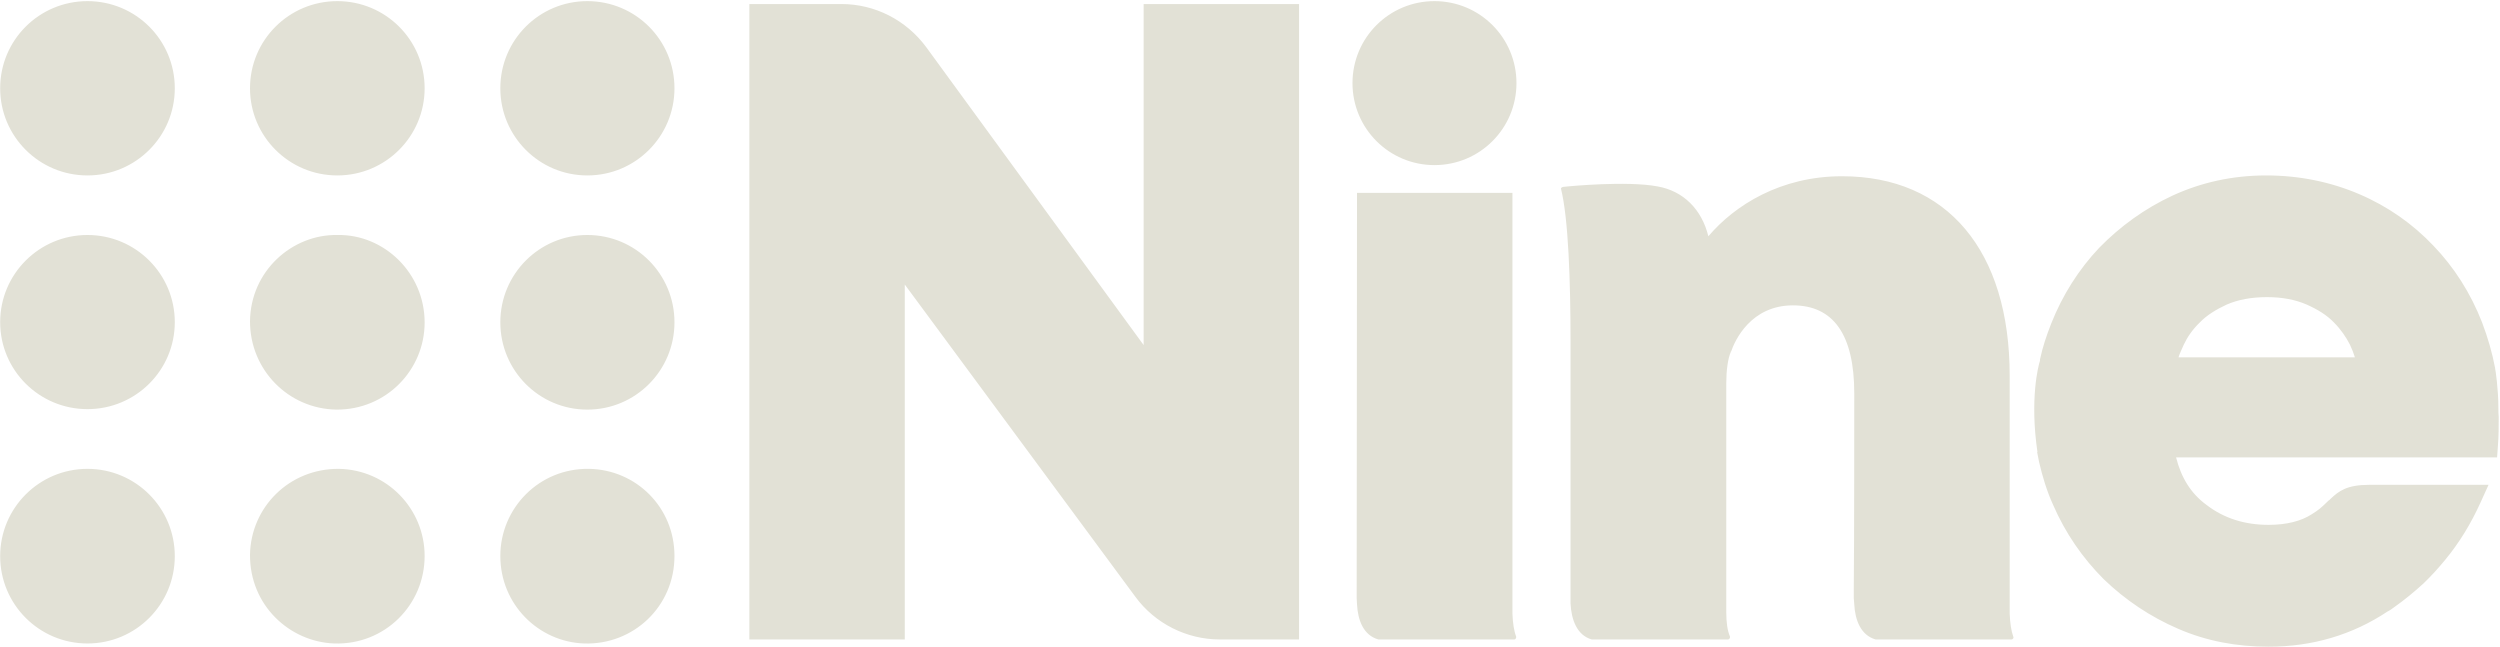 <svg width="1549" height="401" viewBox="0 0 1549 401" fill="none" xmlns="http://www.w3.org/2000/svg">
<g clip-path="url(#clip0_2304_310)">
<mask id="mask0_2304_310" style="mask-type:luminance" maskUnits="userSpaceOnUse" x="-2653" y="-1708" width="6867" height="3862">
<path d="M-2653 -1708H4214V2154H-2653V-1708Z" fill="white"/>
</mask>
<g mask="url(#mask0_2304_310)">
<path fill-rule="evenodd" clip-rule="evenodd" d="M209.902 290.5C179.202 290.3 155.402 314.3 154.902 343.7C154.702 375.1 179.502 397.7 207.102 398.7C238.302 399.7 263.102 374.9 263.102 344.5C263.102 315.3 239.802 291 209.902 290.5ZM154.902 199.1C154.902 229.2 178.702 253.3 208.402 253.8C239.302 254 263.102 229.2 263.102 199.8C263.102 169.2 238.002 145.1 209.102 145.6C181.002 145.1 155.202 167.9 154.902 199.1ZM108.302 344.6C108.302 314.7 84.102 290.5 54.202 290.5C24.302 290.5 0.102 314.7 0.102 344.6C0.102 374.5 24.302 398.7 54.202 398.7C84.102 398.7 108.302 374.5 108.302 344.6ZM263.102 54.7C263.102 24.8 238.902 0.7 209.002 0.7C179.102 0.7 154.902 24.8 154.902 54.7C154.902 84.5 179.102 108.7 209.002 108.7C238.902 108.7 263.102 84.5 263.102 54.7ZM108.302 199.6C108.302 169.8 84.102 145.6 54.202 145.6C24.302 145.6 0.102 169.8 0.102 199.6C0.102 229.4 24.302 253.5 54.202 253.5C84.102 253.5 108.302 229.4 108.302 199.6ZM108.302 54.7C108.302 24.8 84.102 0.7 54.202 0.7C24.302 0.7 0.102 24.8 0.102 54.7C0.102 84.5 24.302 108.7 54.202 108.7C84.102 108.7 108.302 84.5 108.302 54.7ZM417.902 199.7C417.902 169.8 393.802 145.6 363.902 145.6C334.102 145.6 310.002 169.8 310.002 199.7C310.002 229.6 334.102 253.8 363.902 253.8C393.802 253.8 417.902 229.6 417.902 199.7ZM417.902 54.7C417.902 24.8 393.802 0.7 363.902 0.7C334.102 0.7 310.002 24.8 310.002 54.7C310.002 84.5 334.102 108.7 363.902 108.7C393.802 108.7 417.902 84.5 417.902 54.7ZM361.902 398.7C392.302 399.7 417.902 375.9 417.902 344.5C417.902 314.3 394.102 291 365.002 290.5C334.102 290 310.002 314.8 310.002 344.5C310.002 374.4 333.602 397.7 361.902 398.7ZM939.602 51.5C939.602 23.4 916.902 0.7 888.802 0.7C860.702 0.7 838.002 23.4 838.002 51.5C838.002 79.6 860.702 102.3 888.802 102.3C916.902 102.3 939.602 79.6 939.602 51.5ZM973.102 359.4C973.102 360.7 973.102 372.9 973.102 373.9C973.602 384 977.102 393.6 986.202 396.2C986.502 396.2 1070.3 396.2 1070.6 396.2C1071.6 396.2 1072.1 395.1 1071.9 394.4C1070.3 390.8 1069.6 385.5 1069.6 379.4C1069.6 375.1 1069.6 241.6 1069.6 237.3C1069.6 229.7 1070.6 222.1 1072.4 218.1V217.8H1072.6C1074.9 211 1084.8 189.2 1110.9 189.2C1136 189.2 1148.9 207.4 1148.9 243.7C1148.9 243.7 1148.9 339.7 1148.6 364.7C1148.6 368 1148.6 370.1 1148.6 370.6L1148.9 374.4C1149.4 384.3 1153 393.6 1162.1 396.2H1246.4C1247.2 396.2 1247.9 395.1 1247.4 394.4C1246.2 391.1 1245.4 386 1245.2 380.2V232.8C1245.2 155.3 1206.4 109.2 1141.3 109.2C1103.3 109.2 1074.9 127.1 1058.5 146.4C1054.4 129.7 1043 118.3 1027 115.5C1008 111.9 971.502 115.5 971.502 115.5L968.502 115.8C967.702 116 967.002 116.5 967.202 117C971.802 135.5 973.102 174.5 973.102 211.5C973.102 211.5 973.102 320.4 973.102 359.4ZM840.802 119.5C840.802 119.5 840.602 339.7 840.602 364.7C840.602 368 840.602 370.1 840.602 370.6L840.802 374.4C841.302 384.3 844.802 393.6 854.002 396.2C854.002 396.2 938.102 396.2 938.302 396.2C939.102 396.2 939.602 395.1 939.402 394.4C938.102 391.1 937.302 386 937.102 380.2V119.5H840.802ZM1548.2 258.4C1548 256.6 1548 254.6 1548 252.8C1548 241.1 1546.2 229 1546 228.5V228.2C1544.2 218.6 1541.4 209 1537.9 199.8C1530.8 181.6 1520.6 165.6 1507.7 152.2C1495 138.8 1479.6 127.9 1461.8 120.3C1444.1 112.7 1424.6 108.7 1404.1 108.7C1383.3 108.7 1364 113 1346.3 121.1C1328.8 129.2 1313.6 140.3 1300.7 153.5C1288 166.9 1277.9 182.9 1271 200.3C1267.8 208.5 1265.7 214.8 1264 222.6C1264 222.867 1264 223.133 1264 223.4C1262.9 226.7 1257.6 247.2 1262.4 280.1H1262.2L1263.4 286.2C1265.5 295.3 1268.3 304.5 1272.1 312.8C1279.7 330.3 1290.3 345.7 1303.5 358.9C1316.9 371.8 1332.4 382.2 1349.6 389.6C1367.1 397.2 1385.8 400.7 1405.6 400.7C1432.7 400.7 1457.5 393.4 1479.3 378.9C1480.8 378.2 1482.1 377.2 1483.6 376.1C1489.7 371.8 1495.8 366.8 1501.6 361.5C1506.4 356.9 1511 351.8 1515.1 346.8C1523.7 336.4 1531.03 324.467 1537.1 311L1541.9 300.4C1534.8 300.4 1471.2 300.4 1467.9 300.4C1454.2 300.4 1449.2 304.2 1444.1 309L1443.3 309.8C1443.1 310 1442.8 310 1442.6 310.3L1442.1 310.8C1438.5 314.3 1436.8 315.9 1432.4 318.6C1425.8 322.9 1416.7 325.2 1405.6 325.2C1390.9 325.2 1378 321.2 1367.1 312.8C1357.4 305.7 1351.4 295.8 1348.3 283.4H1547.2L1547.7 276.3C1548.2 270.3 1548.2 264.2 1548.2 258.4ZM1459.1 221.4H1349.8C1350.6 218.8 1351.9 216.3 1353.1 213.5C1355.2 209 1358.5 204.1 1363 199.8C1367.3 195.3 1373.2 191.7 1379.7 188.7C1386.6 185.7 1394.9 184.1 1404.6 184.1C1414.2 184.1 1422.3 185.7 1429.2 188.7C1436 191.7 1441.8 195.3 1446.1 199.8C1450.4 204.1 1453.7 209 1456 213.5C1457.3 216.3 1458.3 218.8 1459.1 221.4ZM560.602 396.2V176.3L703.502 369.8C715.602 386.3 735.202 396.2 755.702 396.2H804.902V2.5H708.602V213.8L573.802 29.1C561.402 12.4 542.102 2.5 521.302 2.5H464.302V396.2H560.602Z" fill="#E2E1D6"/>
</g>
</g>
<defs>
<clipPath id="clip0_2304_310">
<rect width="1549" height="401" fill="white"/>
</clipPath>
</defs>
</svg>
